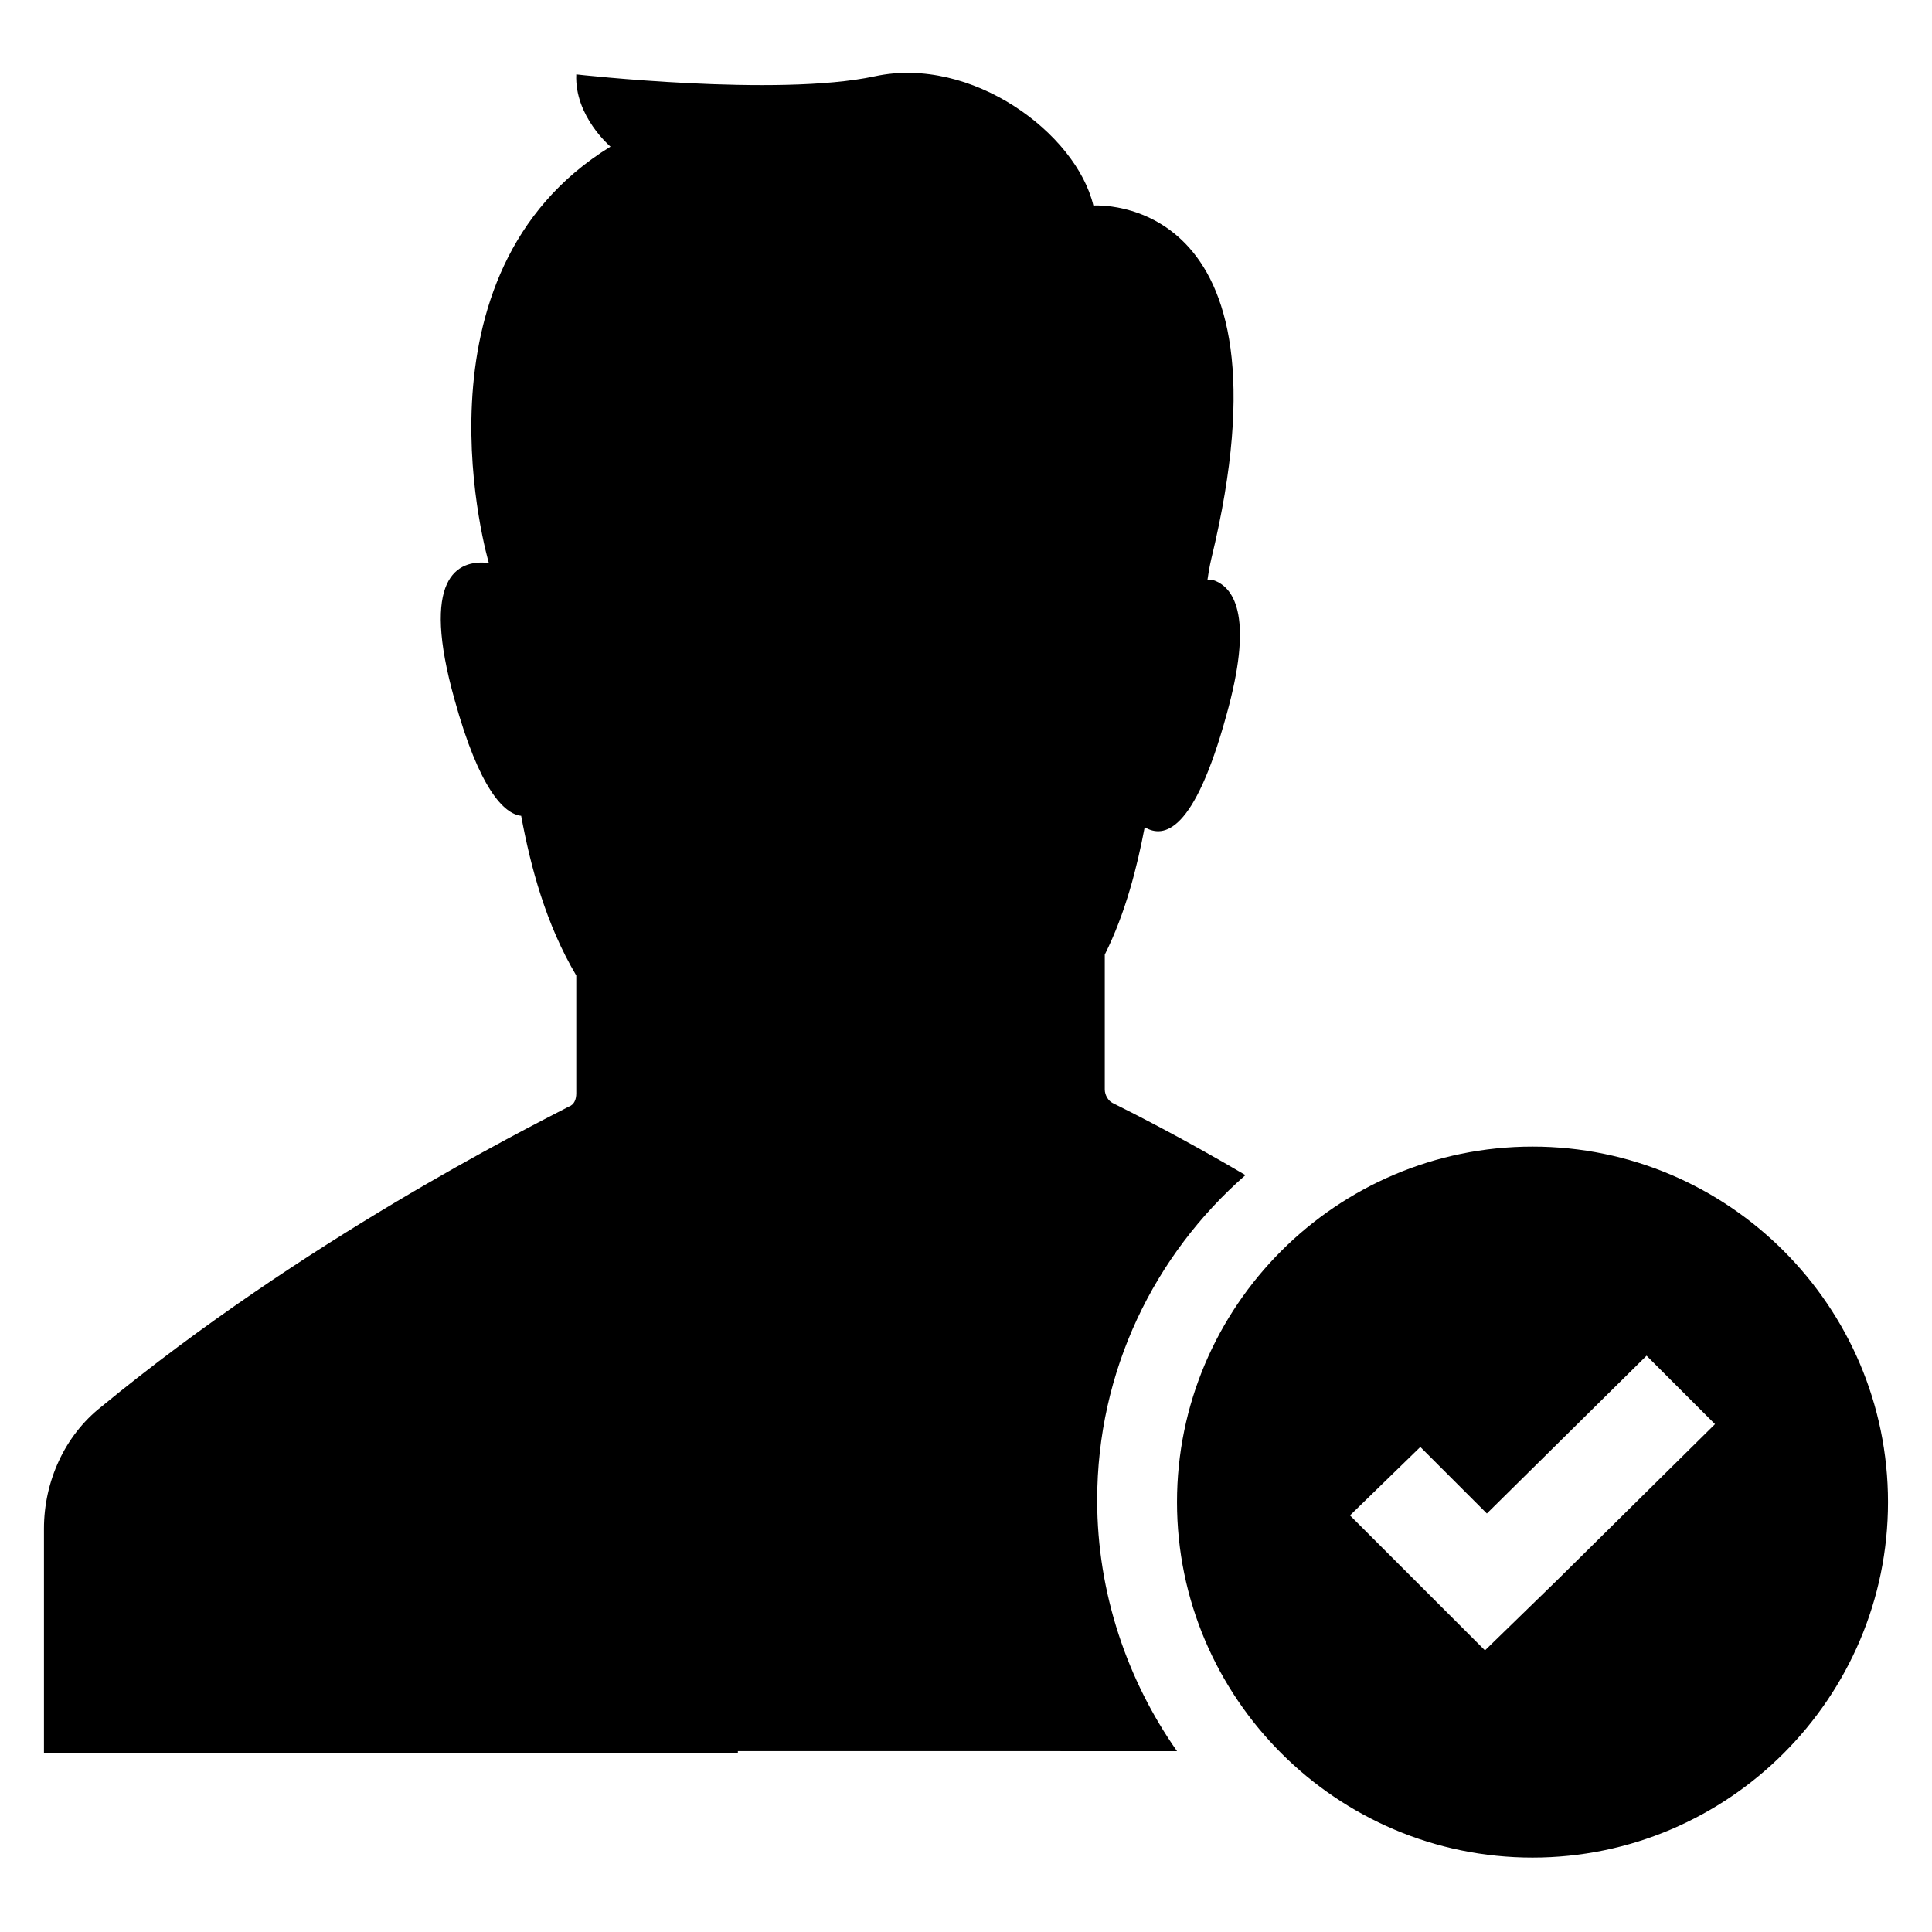 <?xml version="1.0" encoding="UTF-8"?>
<!-- The Best Svg Icon site in the world: iconSvg.co, Visit us! https://iconsvg.co -->
<svg fill="#000000" width="800px" height="800px" version="1.1" viewBox="144 144 512 512" xmlns="http://www.w3.org/2000/svg">
 <path d="m339.54 608.57h-183.89v-59.449c0-12.594 5.543-24.688 15.113-32.242 53.906-44.336 112.35-73.555 123.94-79.602 1.512-0.504 2.016-2.016 2.016-3.527v-31.234c-8.062-13.602-12.09-28.719-14.609-42.32-4.535-0.504-11.082-7.055-17.633-30.73-9.07-32.242 0.504-37.281 9.07-36.273 0 0-22.672-76.578 32.242-110.34 0 0-9.574-8.062-9.07-19.145 0 0 53.402 6.047 79.098 0.504 25.695-5.543 53.402 15.113 57.938 34.258 0 0 54.914-4.031 31.234 93.707 0 0-0.504 2.016-1.008 5.543h1.512c6.047 2.016 10.578 10.578 3.527 35.77-8.566 31.234-16.625 32.746-21.664 29.727-2.016 10.578-5.039 22.672-10.578 33.754v35.77c0 1.512 1.008 3.023 2.016 3.527 5.039 2.519 18.137 9.07 35.266 19.145-24.184 21.16-39.297 51.891-39.297 86.152 0 24.688 8.062 47.863 21.16 66.504l-60.961-0.004h-55.418zm304.8-66.5c0 51.891-42.32 94.211-94.211 94.211s-94.211-42.32-94.211-94.211 42.32-94.211 94.211-94.211c51.891-0.004 94.211 42.316 94.211 94.211zm-45.848-20.656-18.137-18.137-42.32 41.816-17.633-17.633-18.641 18.137 35.77 35.77 18.641-18.137z"/>
</svg>